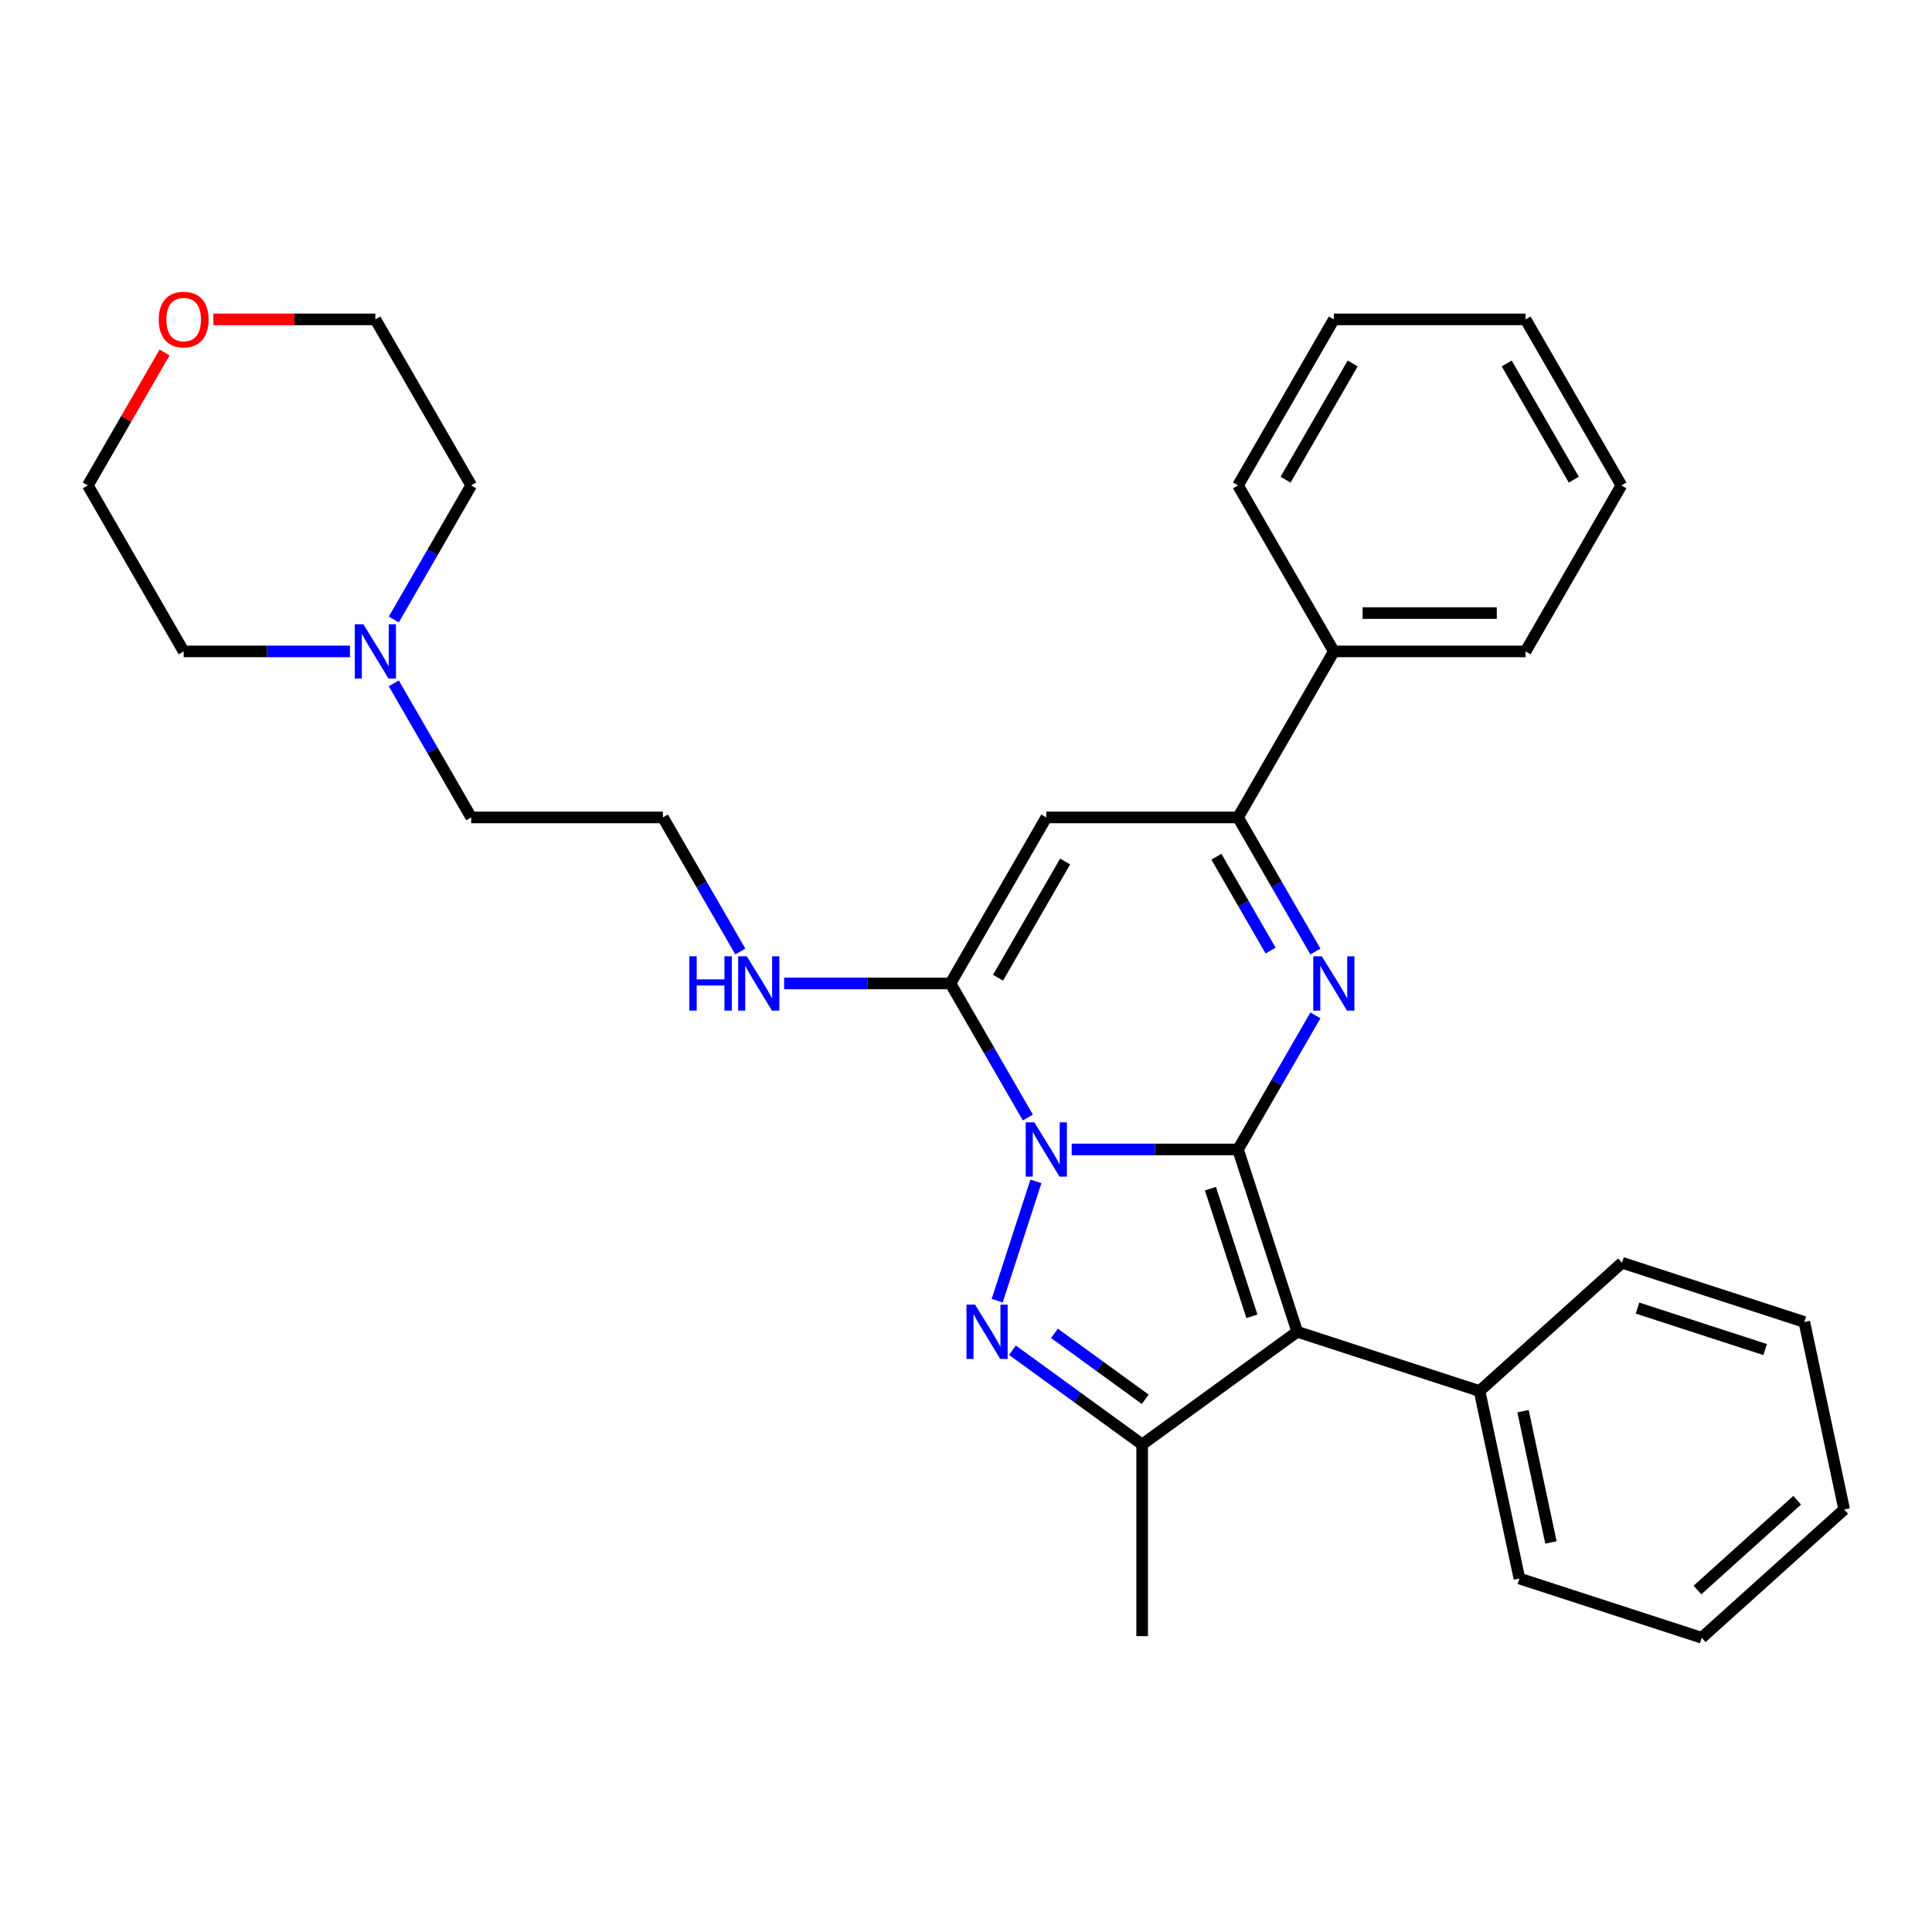 <?xml version='1.0' encoding='iso-8859-1'?>
<svg version='1.1' baseProfile='full'
              xmlns='http://www.w3.org/2000/svg'
                      xmlns:rdkit='http://www.rdkit.org/xml'
                      xmlns:xlink='http://www.w3.org/1999/xlink'
                  xml:space='preserve'
width='1000px' height='1000px' viewBox='0 0 1000 1000'>
<!-- END OF HEADER -->
<rect style='opacity:1.0;fill:#FFFFFF;stroke:none' width='1000' height='1000' x='0' y='0'> </rect>
<path class='bond-0' d='M 640.787,594.96 L 597.744,594.96' style='fill:none;fill-rule:evenodd;stroke:#000000;stroke-width:6px;stroke-linecap:butt;stroke-linejoin:miter;stroke-opacity:1' />
<path class='bond-0' d='M 597.744,594.96 L 554.702,594.96' style='fill:none;fill-rule:evenodd;stroke:#0000FF;stroke-width:6px;stroke-linecap:butt;stroke-linejoin:miter;stroke-opacity:1' />
<path class='bond-2' d='M 640.787,594.96 L 671.448,689.326' style='fill:none;fill-rule:evenodd;stroke:#000000;stroke-width:6px;stroke-linecap:butt;stroke-linejoin:miter;stroke-opacity:1' />
<path class='bond-2' d='M 626.513,615.247 L 647.976,681.303' style='fill:none;fill-rule:evenodd;stroke:#000000;stroke-width:6px;stroke-linecap:butt;stroke-linejoin:miter;stroke-opacity:1' />
<path class='bond-3' d='M 640.787,594.96 L 660.82,560.261' style='fill:none;fill-rule:evenodd;stroke:#000000;stroke-width:6px;stroke-linecap:butt;stroke-linejoin:miter;stroke-opacity:1' />
<path class='bond-3' d='M 660.82,560.261 L 680.854,525.562' style='fill:none;fill-rule:evenodd;stroke:#0000FF;stroke-width:6px;stroke-linecap:butt;stroke-linejoin:miter;stroke-opacity:1' />
<path class='bond-1' d='M 536.194,611.49 L 516.133,673.23' style='fill:none;fill-rule:evenodd;stroke:#0000FF;stroke-width:6px;stroke-linecap:butt;stroke-linejoin:miter;stroke-opacity:1' />
<path class='bond-4' d='M 532.021,578.43 L 511.987,543.73' style='fill:none;fill-rule:evenodd;stroke:#0000FF;stroke-width:6px;stroke-linecap:butt;stroke-linejoin:miter;stroke-opacity:1' />
<path class='bond-4' d='M 511.987,543.73 L 491.954,509.031' style='fill:none;fill-rule:evenodd;stroke:#000000;stroke-width:6px;stroke-linecap:butt;stroke-linejoin:miter;stroke-opacity:1' />
<path class='bond-30' d='M 524.04,698.87 L 557.608,723.259' style='fill:none;fill-rule:evenodd;stroke:#0000FF;stroke-width:6px;stroke-linecap:butt;stroke-linejoin:miter;stroke-opacity:1' />
<path class='bond-30' d='M 557.608,723.259 L 591.176,747.647' style='fill:none;fill-rule:evenodd;stroke:#000000;stroke-width:6px;stroke-linecap:butt;stroke-linejoin:miter;stroke-opacity:1' />
<path class='bond-30' d='M 545.775,690.132 L 569.272,707.204' style='fill:none;fill-rule:evenodd;stroke:#0000FF;stroke-width:6px;stroke-linecap:butt;stroke-linejoin:miter;stroke-opacity:1' />
<path class='bond-30' d='M 569.272,707.204 L 592.77,724.276' style='fill:none;fill-rule:evenodd;stroke:#000000;stroke-width:6px;stroke-linecap:butt;stroke-linejoin:miter;stroke-opacity:1' />
<path class='bond-5' d='M 671.448,689.326 L 591.176,747.647' style='fill:none;fill-rule:evenodd;stroke:#000000;stroke-width:6px;stroke-linecap:butt;stroke-linejoin:miter;stroke-opacity:1' />
<path class='bond-8' d='M 671.448,689.326 L 765.814,719.987' style='fill:none;fill-rule:evenodd;stroke:#000000;stroke-width:6px;stroke-linecap:butt;stroke-linejoin:miter;stroke-opacity:1' />
<path class='bond-7' d='M 680.854,492.501 L 660.82,457.802' style='fill:none;fill-rule:evenodd;stroke:#0000FF;stroke-width:6px;stroke-linecap:butt;stroke-linejoin:miter;stroke-opacity:1' />
<path class='bond-7' d='M 660.82,457.802 L 640.787,423.102' style='fill:none;fill-rule:evenodd;stroke:#000000;stroke-width:6px;stroke-linecap:butt;stroke-linejoin:miter;stroke-opacity:1' />
<path class='bond-7' d='M 657.658,492.013 L 643.635,467.724' style='fill:none;fill-rule:evenodd;stroke:#0000FF;stroke-width:6px;stroke-linecap:butt;stroke-linejoin:miter;stroke-opacity:1' />
<path class='bond-7' d='M 643.635,467.724 L 629.611,443.434' style='fill:none;fill-rule:evenodd;stroke:#000000;stroke-width:6px;stroke-linecap:butt;stroke-linejoin:miter;stroke-opacity:1' />
<path class='bond-10' d='M 491.954,509.031 L 448.911,509.031' style='fill:none;fill-rule:evenodd;stroke:#000000;stroke-width:6px;stroke-linecap:butt;stroke-linejoin:miter;stroke-opacity:1' />
<path class='bond-10' d='M 448.911,509.031 L 405.869,509.031' style='fill:none;fill-rule:evenodd;stroke:#0000FF;stroke-width:6px;stroke-linecap:butt;stroke-linejoin:miter;stroke-opacity:1' />
<path class='bond-31' d='M 491.954,509.031 L 541.565,423.102' style='fill:none;fill-rule:evenodd;stroke:#000000;stroke-width:6px;stroke-linecap:butt;stroke-linejoin:miter;stroke-opacity:1' />
<path class='bond-31' d='M 516.581,506.064 L 551.309,445.914' style='fill:none;fill-rule:evenodd;stroke:#000000;stroke-width:6px;stroke-linecap:butt;stroke-linejoin:miter;stroke-opacity:1' />
<path class='bond-13' d='M 591.176,747.647 L 591.176,846.869' style='fill:none;fill-rule:evenodd;stroke:#000000;stroke-width:6px;stroke-linecap:butt;stroke-linejoin:miter;stroke-opacity:1' />
<path class='bond-6' d='M 541.565,423.102 L 640.787,423.102' style='fill:none;fill-rule:evenodd;stroke:#000000;stroke-width:6px;stroke-linecap:butt;stroke-linejoin:miter;stroke-opacity:1' />
<path class='bond-11' d='M 640.787,423.102 L 690.398,337.174' style='fill:none;fill-rule:evenodd;stroke:#000000;stroke-width:6px;stroke-linecap:butt;stroke-linejoin:miter;stroke-opacity:1' />
<path class='bond-20' d='M 765.814,719.987 L 786.443,817.041' style='fill:none;fill-rule:evenodd;stroke:#000000;stroke-width:6px;stroke-linecap:butt;stroke-linejoin:miter;stroke-opacity:1' />
<path class='bond-20' d='M 788.319,730.419 L 802.76,798.357' style='fill:none;fill-rule:evenodd;stroke:#000000;stroke-width:6px;stroke-linecap:butt;stroke-linejoin:miter;stroke-opacity:1' />
<path class='bond-21' d='M 765.814,719.987 L 839.55,653.595' style='fill:none;fill-rule:evenodd;stroke:#000000;stroke-width:6px;stroke-linecap:butt;stroke-linejoin:miter;stroke-opacity:1' />
<path class='bond-9' d='M 203.831,353.704 L 223.865,388.403' style='fill:none;fill-rule:evenodd;stroke:#0000FF;stroke-width:6px;stroke-linecap:butt;stroke-linejoin:miter;stroke-opacity:1' />
<path class='bond-9' d='M 223.865,388.403 L 243.899,423.102' style='fill:none;fill-rule:evenodd;stroke:#000000;stroke-width:6px;stroke-linecap:butt;stroke-linejoin:miter;stroke-opacity:1' />
<path class='bond-16' d='M 181.151,337.174 L 138.108,337.174' style='fill:none;fill-rule:evenodd;stroke:#0000FF;stroke-width:6px;stroke-linecap:butt;stroke-linejoin:miter;stroke-opacity:1' />
<path class='bond-16' d='M 138.108,337.174 L 95.066,337.174' style='fill:none;fill-rule:evenodd;stroke:#000000;stroke-width:6px;stroke-linecap:butt;stroke-linejoin:miter;stroke-opacity:1' />
<path class='bond-17' d='M 203.831,320.643 L 223.865,285.944' style='fill:none;fill-rule:evenodd;stroke:#0000FF;stroke-width:6px;stroke-linecap:butt;stroke-linejoin:miter;stroke-opacity:1' />
<path class='bond-17' d='M 223.865,285.944 L 243.899,251.245' style='fill:none;fill-rule:evenodd;stroke:#000000;stroke-width:6px;stroke-linecap:butt;stroke-linejoin:miter;stroke-opacity:1' />
<path class='bond-14' d='M 383.188,492.501 L 363.154,457.802' style='fill:none;fill-rule:evenodd;stroke:#0000FF;stroke-width:6px;stroke-linecap:butt;stroke-linejoin:miter;stroke-opacity:1' />
<path class='bond-14' d='M 363.154,457.802 L 343.121,423.102' style='fill:none;fill-rule:evenodd;stroke:#000000;stroke-width:6px;stroke-linecap:butt;stroke-linejoin:miter;stroke-opacity:1' />
<path class='bond-22' d='M 690.398,337.174 L 789.62,337.174' style='fill:none;fill-rule:evenodd;stroke:#000000;stroke-width:6px;stroke-linecap:butt;stroke-linejoin:miter;stroke-opacity:1' />
<path class='bond-22' d='M 705.281,317.329 L 774.737,317.329' style='fill:none;fill-rule:evenodd;stroke:#000000;stroke-width:6px;stroke-linecap:butt;stroke-linejoin:miter;stroke-opacity:1' />
<path class='bond-23' d='M 690.398,337.174 L 640.787,251.245' style='fill:none;fill-rule:evenodd;stroke:#000000;stroke-width:6px;stroke-linecap:butt;stroke-linejoin:miter;stroke-opacity:1' />
<path class='bond-12' d='M 110.445,165.316 L 152.366,165.316' style='fill:none;fill-rule:evenodd;stroke:#FF0000;stroke-width:6px;stroke-linecap:butt;stroke-linejoin:miter;stroke-opacity:1' />
<path class='bond-12' d='M 152.366,165.316 L 194.288,165.316' style='fill:none;fill-rule:evenodd;stroke:#000000;stroke-width:6px;stroke-linecap:butt;stroke-linejoin:miter;stroke-opacity:1' />
<path class='bond-34' d='M 85.178,182.442 L 65.316,216.843' style='fill:none;fill-rule:evenodd;stroke:#FF0000;stroke-width:6px;stroke-linecap:butt;stroke-linejoin:miter;stroke-opacity:1' />
<path class='bond-34' d='M 65.316,216.843 L 45.455,251.245' style='fill:none;fill-rule:evenodd;stroke:#000000;stroke-width:6px;stroke-linecap:butt;stroke-linejoin:miter;stroke-opacity:1' />
<path class='bond-15' d='M 343.121,423.102 L 243.899,423.102' style='fill:none;fill-rule:evenodd;stroke:#000000;stroke-width:6px;stroke-linecap:butt;stroke-linejoin:miter;stroke-opacity:1' />
<path class='bond-18' d='M 95.066,337.174 L 45.455,251.245' style='fill:none;fill-rule:evenodd;stroke:#000000;stroke-width:6px;stroke-linecap:butt;stroke-linejoin:miter;stroke-opacity:1' />
<path class='bond-19' d='M 243.899,251.245 L 194.288,165.316' style='fill:none;fill-rule:evenodd;stroke:#000000;stroke-width:6px;stroke-linecap:butt;stroke-linejoin:miter;stroke-opacity:1' />
<path class='bond-25' d='M 786.443,817.041 L 880.809,847.702' style='fill:none;fill-rule:evenodd;stroke:#000000;stroke-width:6px;stroke-linecap:butt;stroke-linejoin:miter;stroke-opacity:1' />
<path class='bond-26' d='M 839.55,653.595 L 933.916,684.256' style='fill:none;fill-rule:evenodd;stroke:#000000;stroke-width:6px;stroke-linecap:butt;stroke-linejoin:miter;stroke-opacity:1' />
<path class='bond-26' d='M 847.573,677.067 L 913.629,698.53' style='fill:none;fill-rule:evenodd;stroke:#000000;stroke-width:6px;stroke-linecap:butt;stroke-linejoin:miter;stroke-opacity:1' />
<path class='bond-27' d='M 789.62,337.174 L 839.231,251.245' style='fill:none;fill-rule:evenodd;stroke:#000000;stroke-width:6px;stroke-linecap:butt;stroke-linejoin:miter;stroke-opacity:1' />
<path class='bond-24' d='M 640.787,251.245 L 690.398,165.316' style='fill:none;fill-rule:evenodd;stroke:#000000;stroke-width:6px;stroke-linecap:butt;stroke-linejoin:miter;stroke-opacity:1' />
<path class='bond-24' d='M 665.414,248.278 L 700.142,188.127' style='fill:none;fill-rule:evenodd;stroke:#000000;stroke-width:6px;stroke-linecap:butt;stroke-linejoin:miter;stroke-opacity:1' />
<path class='bond-28' d='M 690.398,165.316 L 789.62,165.316' style='fill:none;fill-rule:evenodd;stroke:#000000;stroke-width:6px;stroke-linecap:butt;stroke-linejoin:miter;stroke-opacity:1' />
<path class='bond-32' d='M 880.809,847.702 L 954.545,781.31' style='fill:none;fill-rule:evenodd;stroke:#000000;stroke-width:6px;stroke-linecap:butt;stroke-linejoin:miter;stroke-opacity:1' />
<path class='bond-32' d='M 878.591,822.996 L 930.207,776.521' style='fill:none;fill-rule:evenodd;stroke:#000000;stroke-width:6px;stroke-linecap:butt;stroke-linejoin:miter;stroke-opacity:1' />
<path class='bond-29' d='M 933.916,684.256 L 954.545,781.31' style='fill:none;fill-rule:evenodd;stroke:#000000;stroke-width:6px;stroke-linecap:butt;stroke-linejoin:miter;stroke-opacity:1' />
<path class='bond-33' d='M 839.231,251.245 L 789.62,165.316' style='fill:none;fill-rule:evenodd;stroke:#000000;stroke-width:6px;stroke-linecap:butt;stroke-linejoin:miter;stroke-opacity:1' />
<path class='bond-33' d='M 814.604,248.278 L 779.876,188.127' style='fill:none;fill-rule:evenodd;stroke:#000000;stroke-width:6px;stroke-linecap:butt;stroke-linejoin:miter;stroke-opacity:1' />
<path  class='atom-1' d='M 535.353 580.91
L 544.561 595.794
Q 545.474 597.262, 546.943 599.921
Q 548.411 602.58, 548.49 602.739
L 548.49 580.91
L 552.221 580.91
L 552.221 609.01
L 548.371 609.01
L 538.489 592.737
Q 537.338 590.832, 536.108 588.65
Q 534.917 586.467, 534.56 585.792
L 534.56 609.01
L 530.908 609.01
L 530.908 580.91
L 535.353 580.91
' fill='#0000FF'/>
<path  class='atom-2' d='M 504.692 675.276
L 513.9 690.159
Q 514.813 691.628, 516.281 694.287
Q 517.75 696.946, 517.829 697.105
L 517.829 675.276
L 521.56 675.276
L 521.56 703.376
L 517.71 703.376
L 507.828 687.103
Q 506.677 685.198, 505.446 683.015
Q 504.256 680.832, 503.898 680.158
L 503.898 703.376
L 500.247 703.376
L 500.247 675.276
L 504.692 675.276
' fill='#0000FF'/>
<path  class='atom-4' d='M 684.187 494.981
L 693.394 509.865
Q 694.307 511.333, 695.776 513.992
Q 697.244 516.651, 697.324 516.81
L 697.324 494.981
L 701.054 494.981
L 701.054 523.081
L 697.204 523.081
L 687.322 506.809
Q 686.171 504.904, 684.941 502.721
Q 683.75 500.538, 683.393 499.863
L 683.393 523.081
L 679.741 523.081
L 679.741 494.981
L 684.187 494.981
' fill='#0000FF'/>
<path  class='atom-10' d='M 188.076 323.124
L 197.284 338.007
Q 198.197 339.476, 199.665 342.135
Q 201.134 344.794, 201.213 344.953
L 201.213 323.124
L 204.944 323.124
L 204.944 351.223
L 201.094 351.223
L 191.212 334.951
Q 190.061 333.046, 188.83 330.863
Q 187.64 328.68, 187.283 328.005
L 187.283 351.223
L 183.631 351.223
L 183.631 323.124
L 188.076 323.124
' fill='#0000FF'/>
<path  class='atom-11' d='M 356.793 494.981
L 360.604 494.981
L 360.604 506.928
L 374.971 506.928
L 374.971 494.981
L 378.781 494.981
L 378.781 523.081
L 374.971 523.081
L 374.971 510.103
L 360.604 510.103
L 360.604 523.081
L 356.793 523.081
L 356.793 494.981
' fill='#0000FF'/>
<path  class='atom-11' d='M 386.52 494.981
L 395.728 509.865
Q 396.641 511.333, 398.11 513.992
Q 399.578 516.651, 399.657 516.81
L 399.657 494.981
L 403.388 494.981
L 403.388 523.081
L 399.538 523.081
L 389.656 506.809
Q 388.505 504.904, 387.274 502.721
Q 386.084 500.538, 385.727 499.863
L 385.727 523.081
L 382.075 523.081
L 382.075 494.981
L 386.52 494.981
' fill='#0000FF'/>
<path  class='atom-13' d='M 82.167 165.395
Q 82.167 158.648, 85.501 154.878
Q 88.834 151.107, 95.066 151.107
Q 101.297 151.107, 104.631 154.878
Q 107.964 158.648, 107.964 165.395
Q 107.964 172.222, 104.591 176.111
Q 101.217 179.961, 95.066 179.961
Q 88.874 179.961, 85.501 176.111
Q 82.167 172.262, 82.167 165.395
M 95.066 176.786
Q 99.352 176.786, 101.654 173.928
Q 103.996 171.031, 103.996 165.395
Q 103.996 159.879, 101.654 157.1
Q 99.352 154.282, 95.066 154.282
Q 90.779 154.282, 88.438 157.061
Q 86.136 159.839, 86.136 165.395
Q 86.136 171.071, 88.438 173.928
Q 90.779 176.786, 95.066 176.786
' fill='#FF0000'/>
</svg>
